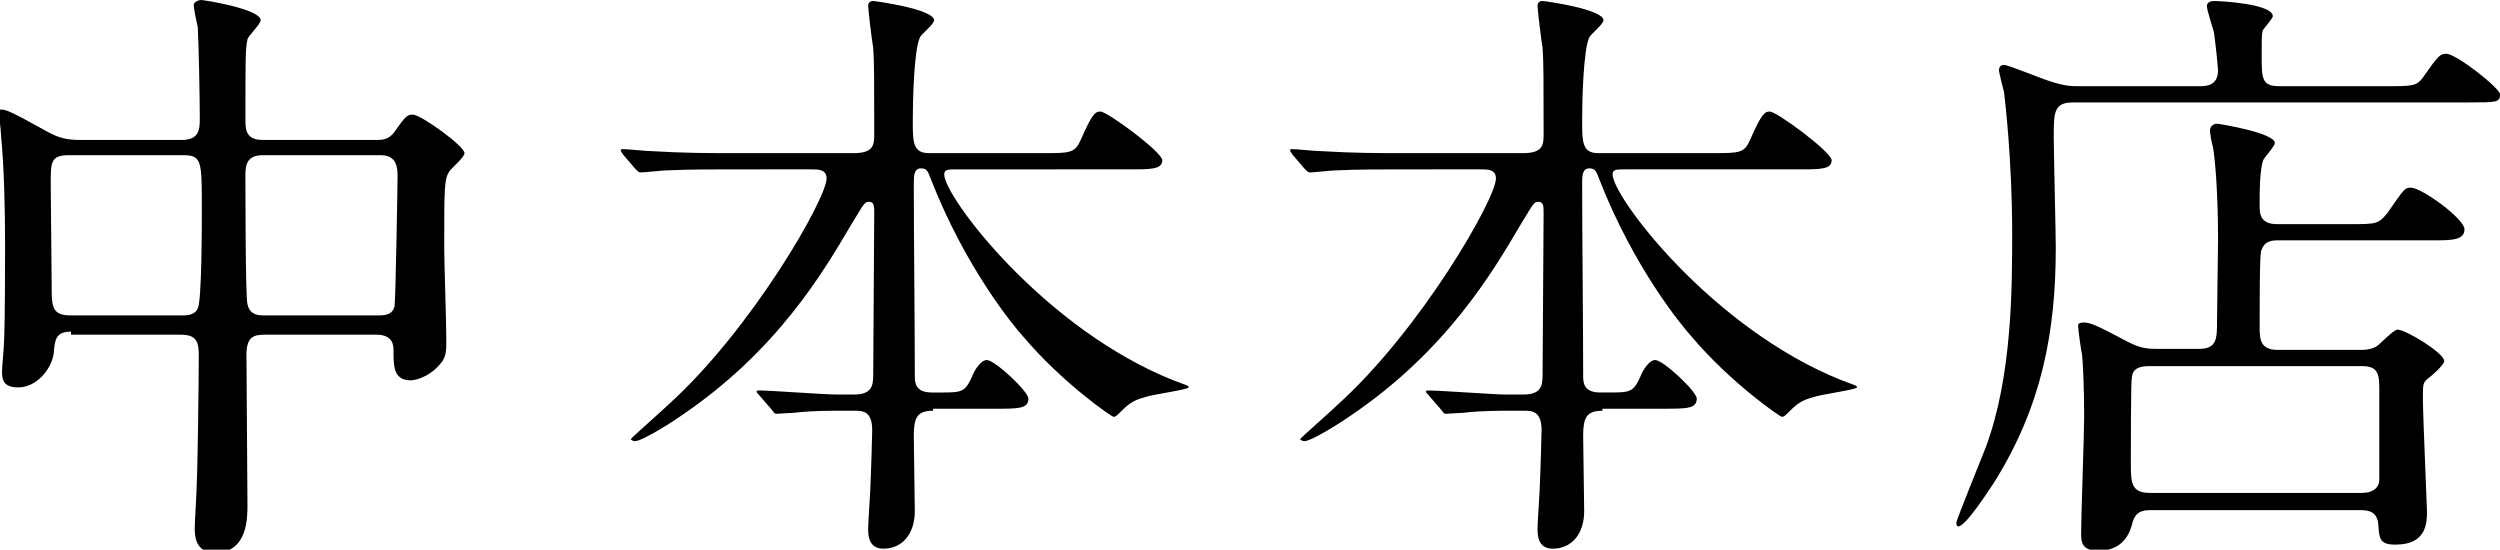<?xml version="1.0" encoding="utf-8"?>
<!-- Generator: Adobe Illustrator 24.3.0, SVG Export Plug-In . SVG Version: 6.00 Build 0)  -->
<svg version="1.1" id="レイヤー_1" xmlns="http://www.w3.org/2000/svg" xmlns:xlink="http://www.w3.org/1999/xlink" x="0px"
	 y="0px" viewBox="0 0 246.5 54.2" style="enable-background:new 0 0 246.5 54.2;" xml:space="preserve">
<style type="text/css">
	.ドロップシャドウ{fill:none;}
	.光彩_x0020_外側_x0020_5_x0020_pt{fill:none;}
	.青のネオン{fill:none;stroke:#8AACDA;stroke-width:7;stroke-linecap:round;stroke-linejoin:round;}
	.クロムハイライト{fill:url(#SVGID_1_);stroke:#FFFFFF;stroke-width:0.363;stroke-miterlimit:1;}
	.ジャイブ_GS{fill:#FFDD00;}
	.Alyssa_GS{fill:#A6D0E4;}
</style>
<linearGradient id="SVGID_1_" gradientUnits="userSpaceOnUse" x1="123.239" y1="27.119" x2="123.239" y2="26.119">
	<stop  offset="0" style="stop-color:#656565"/>
	<stop  offset="0.618" style="stop-color:#1B1B1B"/>
	<stop  offset="0.629" style="stop-color:#545454"/>
	<stop  offset="0.983" style="stop-color:#3E3E3E"/>
</linearGradient>
<g>
	<path d="M7,32.7c-1.5,0-1.6,0.8-1.7,2.1c-0.2,1.6-1.7,3.4-3.5,3.4c-1.5,0-1.6-0.8-1.6-1.6c0-0.4,0.2-2.5,0.2-2.9
		c0.1-2.3,0.1-7.9,0.1-9.5c0-3.8-0.1-7.7-0.4-10.9c0-0.3-0.2-2-0.2-2.1c0-0.2,0-0.4,0.2-0.4c0.5,0,1,0.2,4.6,2.2
		c1.1,0.6,1.9,0.8,3.2,0.8h10c1.8,0,1.8-1.1,1.8-2.2c0-1.8-0.1-7.3-0.2-8.9c-0.1-0.4-0.4-1.9-0.4-2.2S19.6,0,19.8,0
		c0.4,0,5.9,0.9,5.9,2c0,0.4-1.3,1.6-1.3,1.9c-0.2,1-0.2,1.5-0.2,7.9c0,0.9,0,2,1.7,2H37c0.7,0,1.3,0,1.9-0.8
		c1.1-1.6,1.3-1.7,1.8-1.7c0.8,0,5.1,3.1,5.1,3.8c0,0.4-1.3,1.5-1.5,1.8c-0.5,0.8-0.5,1.6-0.5,7.6c0,1.2,0.2,7.2,0.2,8.6
		c0,1.3,0.1,2-0.6,2.8c-1.2,1.4-2.6,1.6-2.9,1.6c-1.7,0-1.7-1.4-1.7-2.9c0-0.5,0-1.6-1.7-1.6H26.2c-1.1,0-1.9,0.1-1.9,2
		c0,2.1,0.1,12.5,0.1,14.8c0,1.3,0,4.7-3.2,4.7c-2,0-2-1.8-2-2.4c0-0.7,0.2-3.7,0.2-4.4c0.1-2.1,0.2-10.6,0.2-12.6
		c0-1.4-0.2-2.1-1.8-2.1H7z M17.9,31.1c0.5,0,1.3,0,1.6-0.7c0.4-0.7,0.4-8.3,0.4-9.8c0-4.8,0-5.3-1.9-5.3H6.8C5,15.3,5,16,5,18.1
		c0,1.5,0.1,8.9,0.1,10.7c0,1.7,0.3,2.3,1.9,2.3H17.9z M37.3,31.1c0.5,0,1.4,0,1.6-0.9c0.1-0.4,0.3-11.8,0.3-12.9c0-1.4-0.5-2-1.7-2
		H25.9c-1.7,0-1.7,1.2-1.7,2c0,1.6,0,11.9,0.2,12.7c0.2,0.9,0.8,1.1,1.6,1.1H37.3z"/>
	<path d="M92,40.5c-1.6,0-1.9,0.7-1.9,2.5c0,1.1,0.1,6.4,0.1,7.4c0,2.2-1.2,3.7-3.1,3.7c-1.5,0-1.5-1.4-1.5-2c0-0.5,0.2-3.4,0.2-3.6
		c0.1-2.1,0.2-5.7,0.2-6.1c0-1.9-1-1.9-1.7-1.9h-2.1c-1.5,0-3.2,0.1-3.9,0.2c-0.3,0-1.5,0.1-1.7,0.1c-0.2,0-0.2,0-0.5-0.4l-1.3-1.5
		c-0.1-0.1-0.2-0.2-0.2-0.3s0.2-0.1,0.2-0.1c1.2,0,6.5,0.4,7.6,0.4h1.8c1.7,0,1.9-0.8,1.9-1.9c0-2.5,0.1-13.7,0.1-16
		c0-0.6,0-1.1-0.5-1.1c-0.5,0-0.5,0.2-1.8,2.3c-2.6,4.4-7.2,12.4-16.9,18.9c-0.1,0.1-3.6,2.4-4.4,2.4c-0.1,0-0.4-0.1-0.4-0.2
		s3.1-2.8,3.7-3.4c8.2-7.4,15.6-20.3,15.6-22.3c0-0.9-0.8-0.9-1.5-0.9H72c-1.7,0-4.1,0-6.3,0.1c-0.4,0-2.1,0.2-2.5,0.2
		c-0.2,0-0.2,0-0.6-0.4l-1.2-1.4c-0.1-0.2-0.2-0.3-0.2-0.4c0-0.1,0.2-0.1,0.2-0.1c0.4,0,2.3,0.2,2.8,0.2c3.4,0.2,5.6,0.2,8.1,0.2
		h11.9c2,0,2-0.9,2-1.9c0-5.2,0-7.1-0.1-8.5c-0.1-0.4-0.5-3.8-0.5-4.1c0-0.5,0.4-0.5,0.5-0.5c0.2,0,6,0.8,6,1.9
		c0,0.4-1.3,1.4-1.4,1.7c-0.6,1.3-0.7,6.4-0.7,8.2c0,2.1,0,3.2,1.6,3.2h11.2c2.8,0,3.2,0,3.8-1.4c1.1-2.5,1.4-2.7,1.9-2.7
		c0.7,0,6.1,4,6.1,4.8c0,0.9-1.1,0.9-3.2,0.9H94.3c-0.8,0-1.2,0-1.2,0.5c0,2.2,9.8,15.2,22.6,20.3c1.3,0.5,1.5,0.5,1.5,0.7
		s-3.5,0.7-4.1,0.9c-1.1,0.3-1.6,0.5-2.5,1.4c-0.5,0.5-0.6,0.6-0.8,0.6c-0.2,0-5.1-3.4-8.9-7.9c-1-1.1-5.7-6.8-9.1-15.5
		c-0.3-0.8-0.4-1.1-1-1.1c-0.7,0-0.7,0.8-0.7,1.5c0,5.2,0.1,13.6,0.1,18.9c0,0.7,0,1.7,1.7,1.7h1.1c1.9,0,2.2-0.1,2.9-1.7
		c0.2-0.5,0.8-1.5,1.4-1.5c0.8,0,4.1,3.1,4.1,3.8c0,1-1,1-3.2,1H92z"/>
	<path d="M158,40.5c-1.6,0-1.9,0.7-1.9,2.5c0,1.1,0.1,6.4,0.1,7.4c0,2.2-1.2,3.7-3.1,3.7c-1.5,0-1.5-1.4-1.5-2
		c0-0.5,0.2-3.4,0.2-3.6c0.1-2.1,0.2-5.7,0.2-6.1c0-1.9-1-1.9-1.7-1.9h-2.1c-1.5,0-3.2,0.1-3.9,0.2c-0.3,0-1.5,0.1-1.7,0.1
		c-0.2,0-0.2,0-0.5-0.4l-1.3-1.5c-0.1-0.1-0.2-0.2-0.2-0.3s0.2-0.1,0.2-0.1c1.2,0,6.5,0.4,7.6,0.4h1.8c1.7,0,1.9-0.8,1.9-1.9
		c0-2.5,0.1-13.7,0.1-16c0-0.6,0-1.1-0.5-1.1c-0.5,0-0.5,0.2-1.8,2.3c-2.6,4.4-7.2,12.4-16.9,18.9c-0.1,0.1-3.6,2.4-4.4,2.4
		c-0.1,0-0.4-0.1-0.4-0.2s3.1-2.8,3.7-3.4c8.2-7.4,15.6-20.3,15.6-22.3c0-0.9-0.8-0.9-1.5-0.9H138c-1.7,0-4.1,0-6.3,0.1
		c-0.4,0-2.1,0.2-2.5,0.2c-0.2,0-0.2,0-0.6-0.4l-1.2-1.4c-0.1-0.2-0.2-0.3-0.2-0.4c0-0.1,0.2-0.1,0.2-0.1c0.4,0,2.3,0.2,2.8,0.2
		c3.4,0.2,5.6,0.2,8.1,0.2h11.9c2,0,2-0.9,2-1.9c0-5.2,0-7.1-0.1-8.5c-0.1-0.4-0.5-3.8-0.5-4.1c0-0.5,0.4-0.5,0.5-0.5
		c0.2,0,6,0.8,6,1.9c0,0.4-1.3,1.4-1.4,1.7c-0.6,1.3-0.7,6.4-0.7,8.2c0,2.1,0,3.2,1.6,3.2h11.2c2.8,0,3.2,0,3.8-1.4
		c1.1-2.5,1.4-2.7,1.9-2.7c0.7,0,6.1,4,6.1,4.8c0,0.9-1.1,0.9-3.2,0.9h-17.2c-0.8,0-1.2,0-1.2,0.5c0,2.2,9.8,15.2,22.6,20.3
		c1.3,0.5,1.5,0.5,1.5,0.7s-3.5,0.7-4.1,0.9c-1.1,0.3-1.6,0.5-2.5,1.4c-0.5,0.5-0.6,0.6-0.8,0.6c-0.2,0-5.1-3.4-8.9-7.9
		c-1-1.1-5.7-6.8-9.1-15.5c-0.3-0.8-0.4-1.1-1-1.1c-0.7,0-0.7,0.8-0.7,1.5c0,5.2,0.1,13.6,0.1,18.9c0,0.7,0,1.7,1.7,1.7h1.1
		c1.9,0,2.2-0.1,2.9-1.7c0.2-0.5,0.8-1.5,1.4-1.5c0.8,0,4.1,3.1,4.1,3.8c0,1-1,1-3.2,1H158z"/>
	<path d="M216.8,8.5c0.7,0,1.9,0,1.9-1.6c0-0.2-0.2-2.2-0.4-3.7c-0.1-0.4-0.7-2.2-0.7-2.6s0.4-0.5,0.7-0.5c0.8,0,5.8,0.3,5.8,1.5
		c0,0.2-0.8,1.1-1,1.4C223,3.4,223,4.1,223,5.4c0,2.4,0,3.1,1.8,3.1h10.4c2.8,0,3.1,0,3.8-1c1.4-2,1.6-2.2,2.2-2.2
		c1,0,5.3,3.4,5.3,4c0,0.8-0.3,0.8-3.2,0.8h-38.9c-1.9,0-1.9,1-1.9,3.4c0,1.7,0.2,9.4,0.2,10.9c0,8.4-1.4,15.7-6.1,23.2
		c-0.6,0.9-2.8,4.3-3.5,4.3c-0.2,0-0.2-0.2-0.2-0.4s2.5-6.4,2.9-7.4c2.6-7,2.6-15.7,2.6-21.1c0-7.1-0.7-13.1-0.8-13.9
		c-0.1-0.4-0.5-1.9-0.5-2.2c0-0.2,0.1-0.5,0.5-0.5c0.4,0,3.8,1.4,4.5,1.6c1.5,0.5,2.1,0.5,3.1,0.5H216.8z M216.8,34.4
		c1.8,0,1.8-1,1.8-2.8c0-1.3,0.1-6.9,0.1-8c0-4.6-0.3-8-0.5-9.1c-0.1-0.2-0.3-1.4-0.3-1.6c0-0.5,0.4-0.7,0.7-0.7
		c0.2,0,5.7,0.9,5.7,1.9c0,0.3-1,1.4-1.1,1.6c-0.4,0.8-0.4,3.4-0.4,4.5c0,0.8,0,1.9,1.7,1.9h7.2c2.6,0,2.8,0,3.7-1.1
		c1.6-2.3,1.7-2.5,2.3-2.5c1.1,0,5.3,3.1,5.3,4.1c0,1.1-1.3,1.1-3.2,1.1h-15.2c-0.7,0-1.3,0.1-1.6,0.9c-0.1,0.2-0.2,0.4-0.2,7.7
		c0,1.2,0.1,2.2,1.8,2.2h8c0.5,0,1.2,0,1.8-0.4c0.3-0.2,1.6-1.6,2-1.6c0.8,0,4.6,2.3,4.6,3.1c0,0.4-1.4,1.6-1.7,1.8
		c-0.4,0.4-0.4,0.5-0.4,1.9c0,1.7,0.4,10.6,0.4,11.1c0,1.1,0,3.3-3.1,3.3c-1.6,0-1.6-0.6-1.7-2c-0.1-1.2-0.9-1.4-1.7-1.4h-20.8
		c-0.8,0-1.4,0.2-1.7,1.1c-0.2,0.8-0.7,2.9-3.4,2.9c-1.6,0-1.7-0.8-1.7-1.7c0-1.8,0.3-9.8,0.3-11.5c0-2.8-0.1-4.8-0.2-6.1
		c-0.1-0.4-0.4-2.5-0.4-2.9c0-0.2,0.2-0.3,0.5-0.3c0.7,0,1.2,0.2,4.4,1.9c1,0.5,1.6,0.7,2.8,0.7H216.8z M211.9,36.1
		c-0.9,0-1.6,0.2-1.7,1.1c-0.1,0.3-0.1,7.7-0.1,8.6c0,1.9,0.1,2.8,1.9,2.8h20.9c0.8,0,1.6-0.3,1.7-1.2v-8.7c0-1.7,0-2.6-1.7-2.6
		H211.9z"/>
</g>
</svg>
